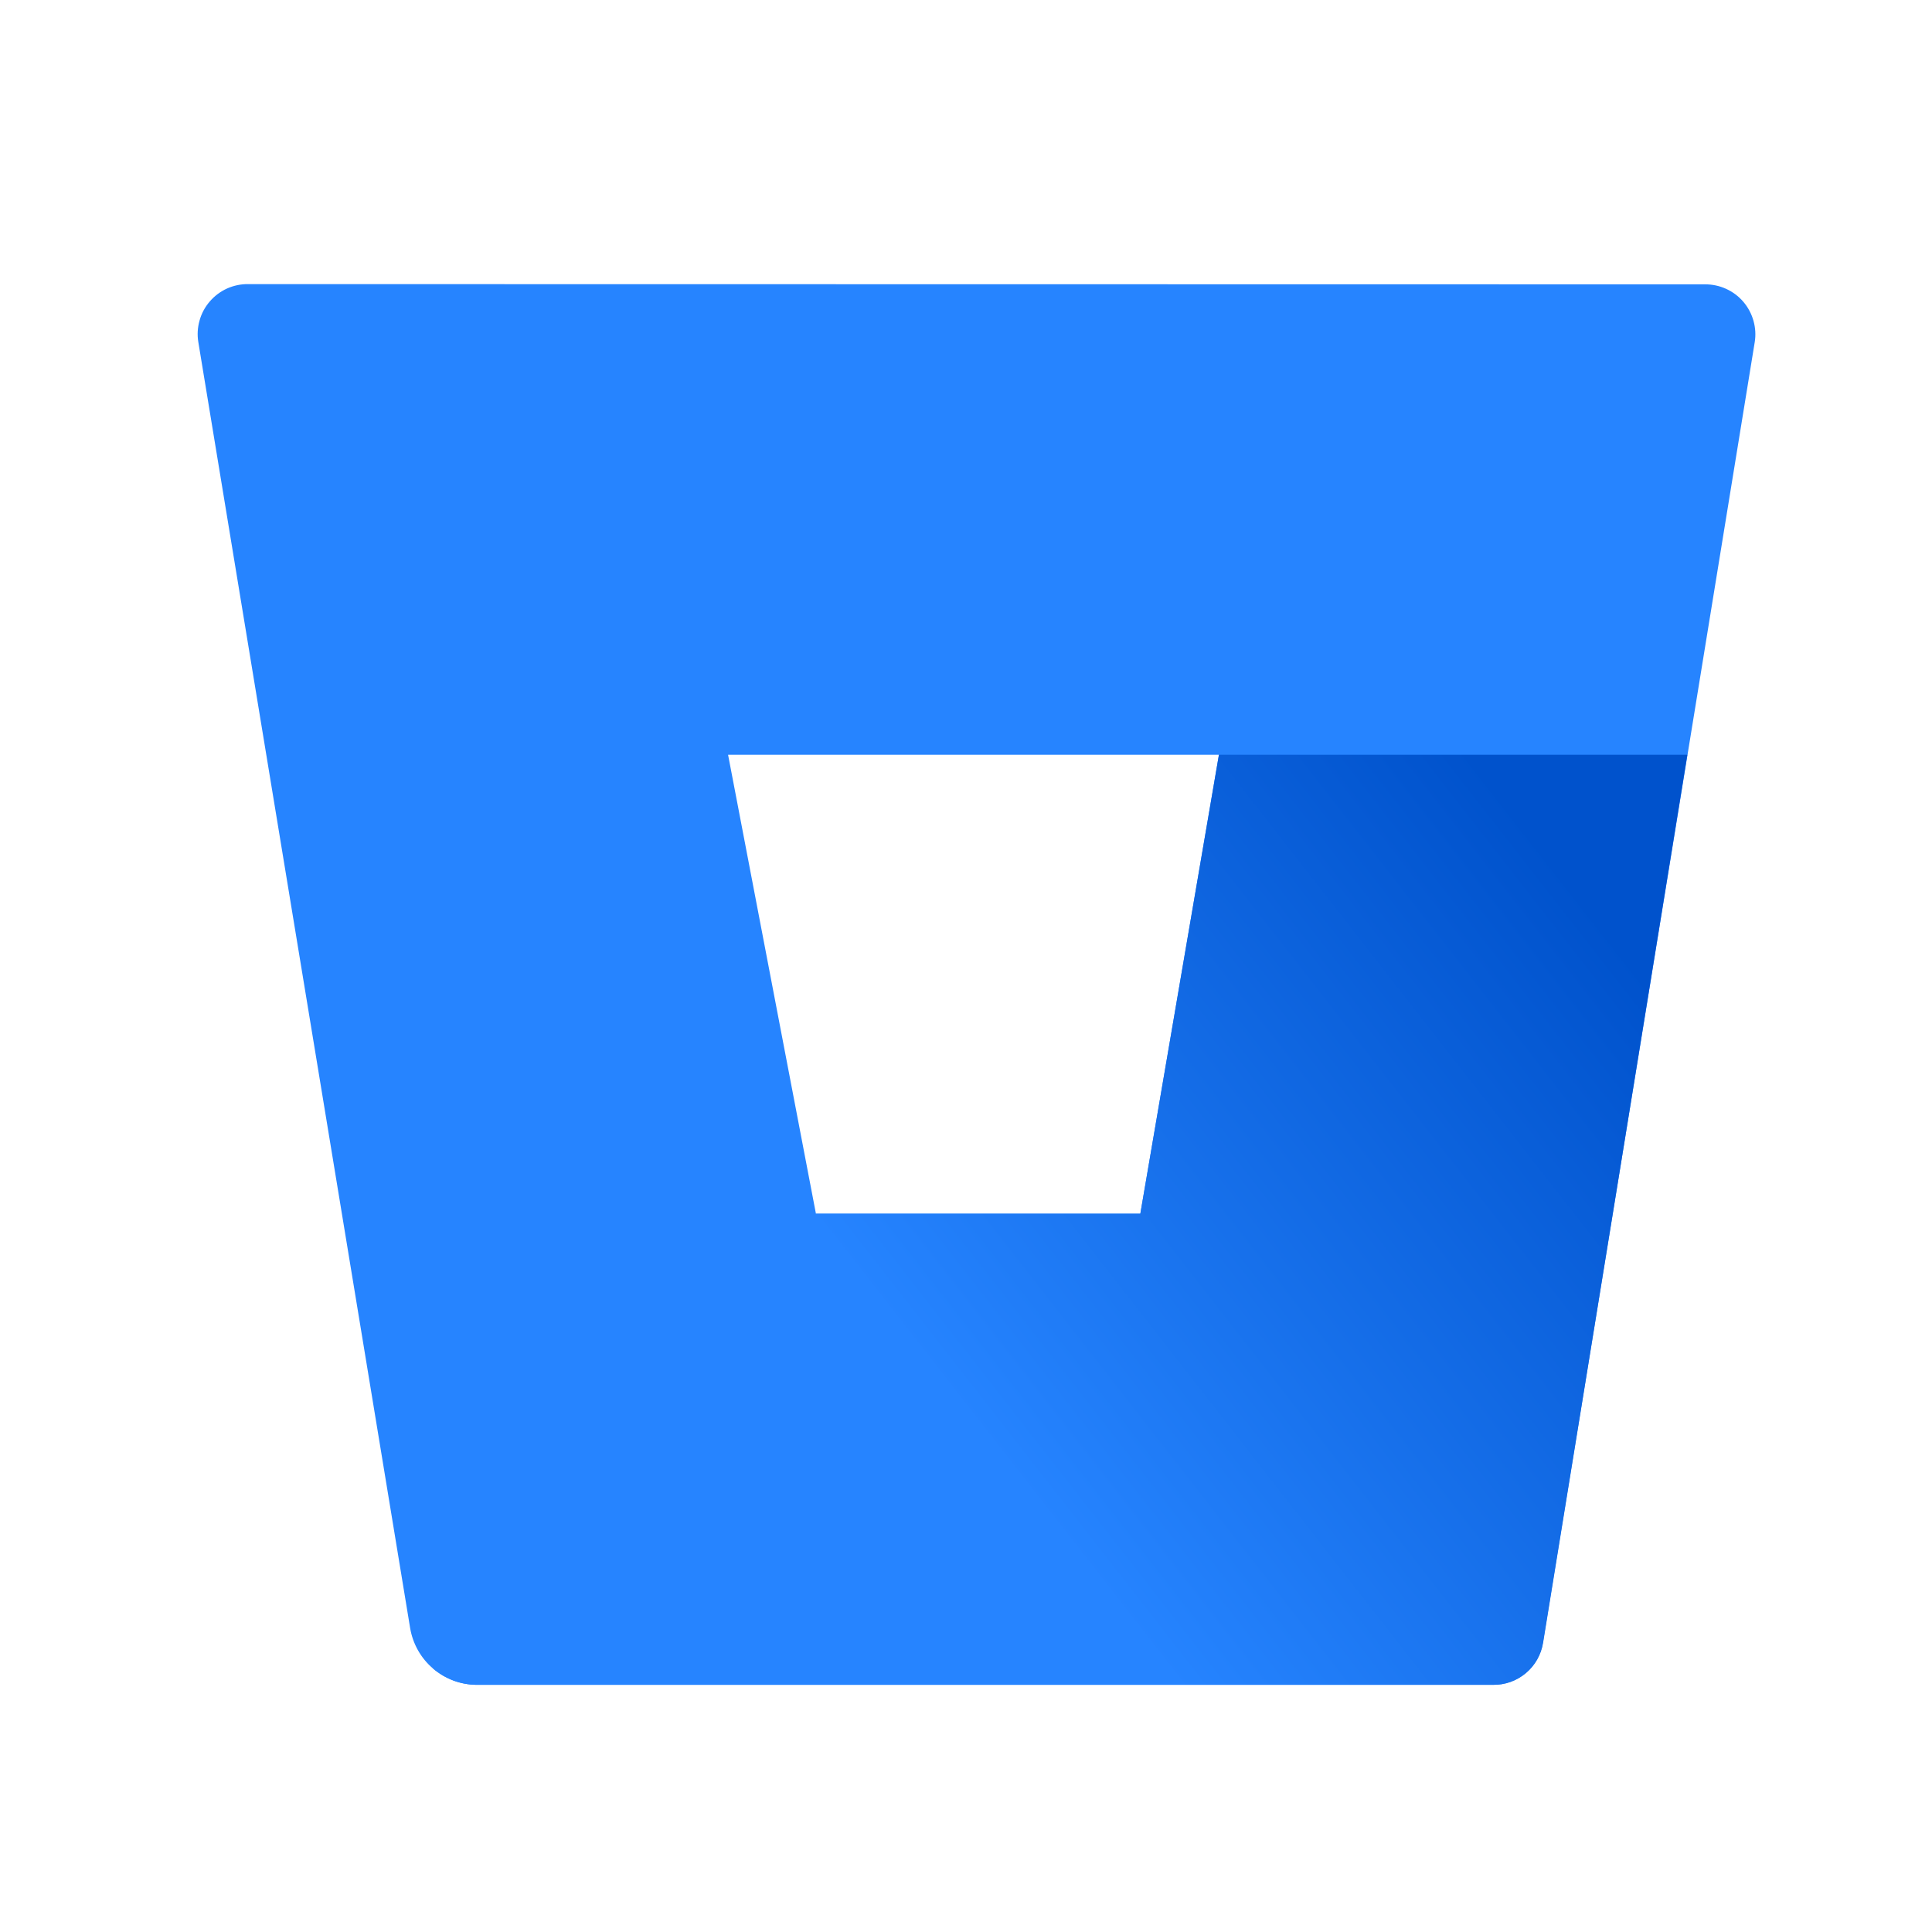 <svg width="34" height="34" viewBox="0 0 34 34" fill="none" xmlns="http://www.w3.org/2000/svg">
<path d="M4.368 5C4.24 4.998 4.113 5.025 3.996 5.077C3.879 5.13 3.775 5.208 3.692 5.305C3.608 5.402 3.546 5.516 3.512 5.64C3.477 5.763 3.469 5.892 3.49 6.019L7.218 28.653C7.265 28.93 7.407 29.182 7.621 29.364C7.835 29.546 8.106 29.648 8.386 29.65H26.273C26.484 29.653 26.688 29.58 26.849 29.444C27.011 29.309 27.118 29.12 27.152 28.912L30.88 6.023C30.901 5.897 30.893 5.767 30.858 5.644C30.823 5.521 30.762 5.406 30.678 5.309C30.595 5.212 30.491 5.135 30.374 5.082C30.257 5.029 30.13 5.003 30.002 5.004L4.368 5ZM20.068 21.359H14.359L12.813 13.283H21.451L20.068 21.359Z" fill="#2684FF"/>
<path d="M29.694 13.283H21.451L20.068 21.359H14.359L7.618 29.36C7.832 29.545 8.104 29.648 8.386 29.65H26.278C26.488 29.653 26.693 29.58 26.854 29.444C27.015 29.309 27.122 29.12 27.156 28.912L29.694 13.283Z" fill="url(#paint0_linear_0_549)"/>
<defs>
<linearGradient id="paint0_linear_0_549" x1="31.6" y1="15.544" x2="17.978" y2="26.176" gradientUnits="userSpaceOnUse">
<stop offset="0.18" stop-color="#0052CC"/>
<stop offset="1" stop-color="#2684FF"/>
</linearGradient>
</defs>
</svg>
